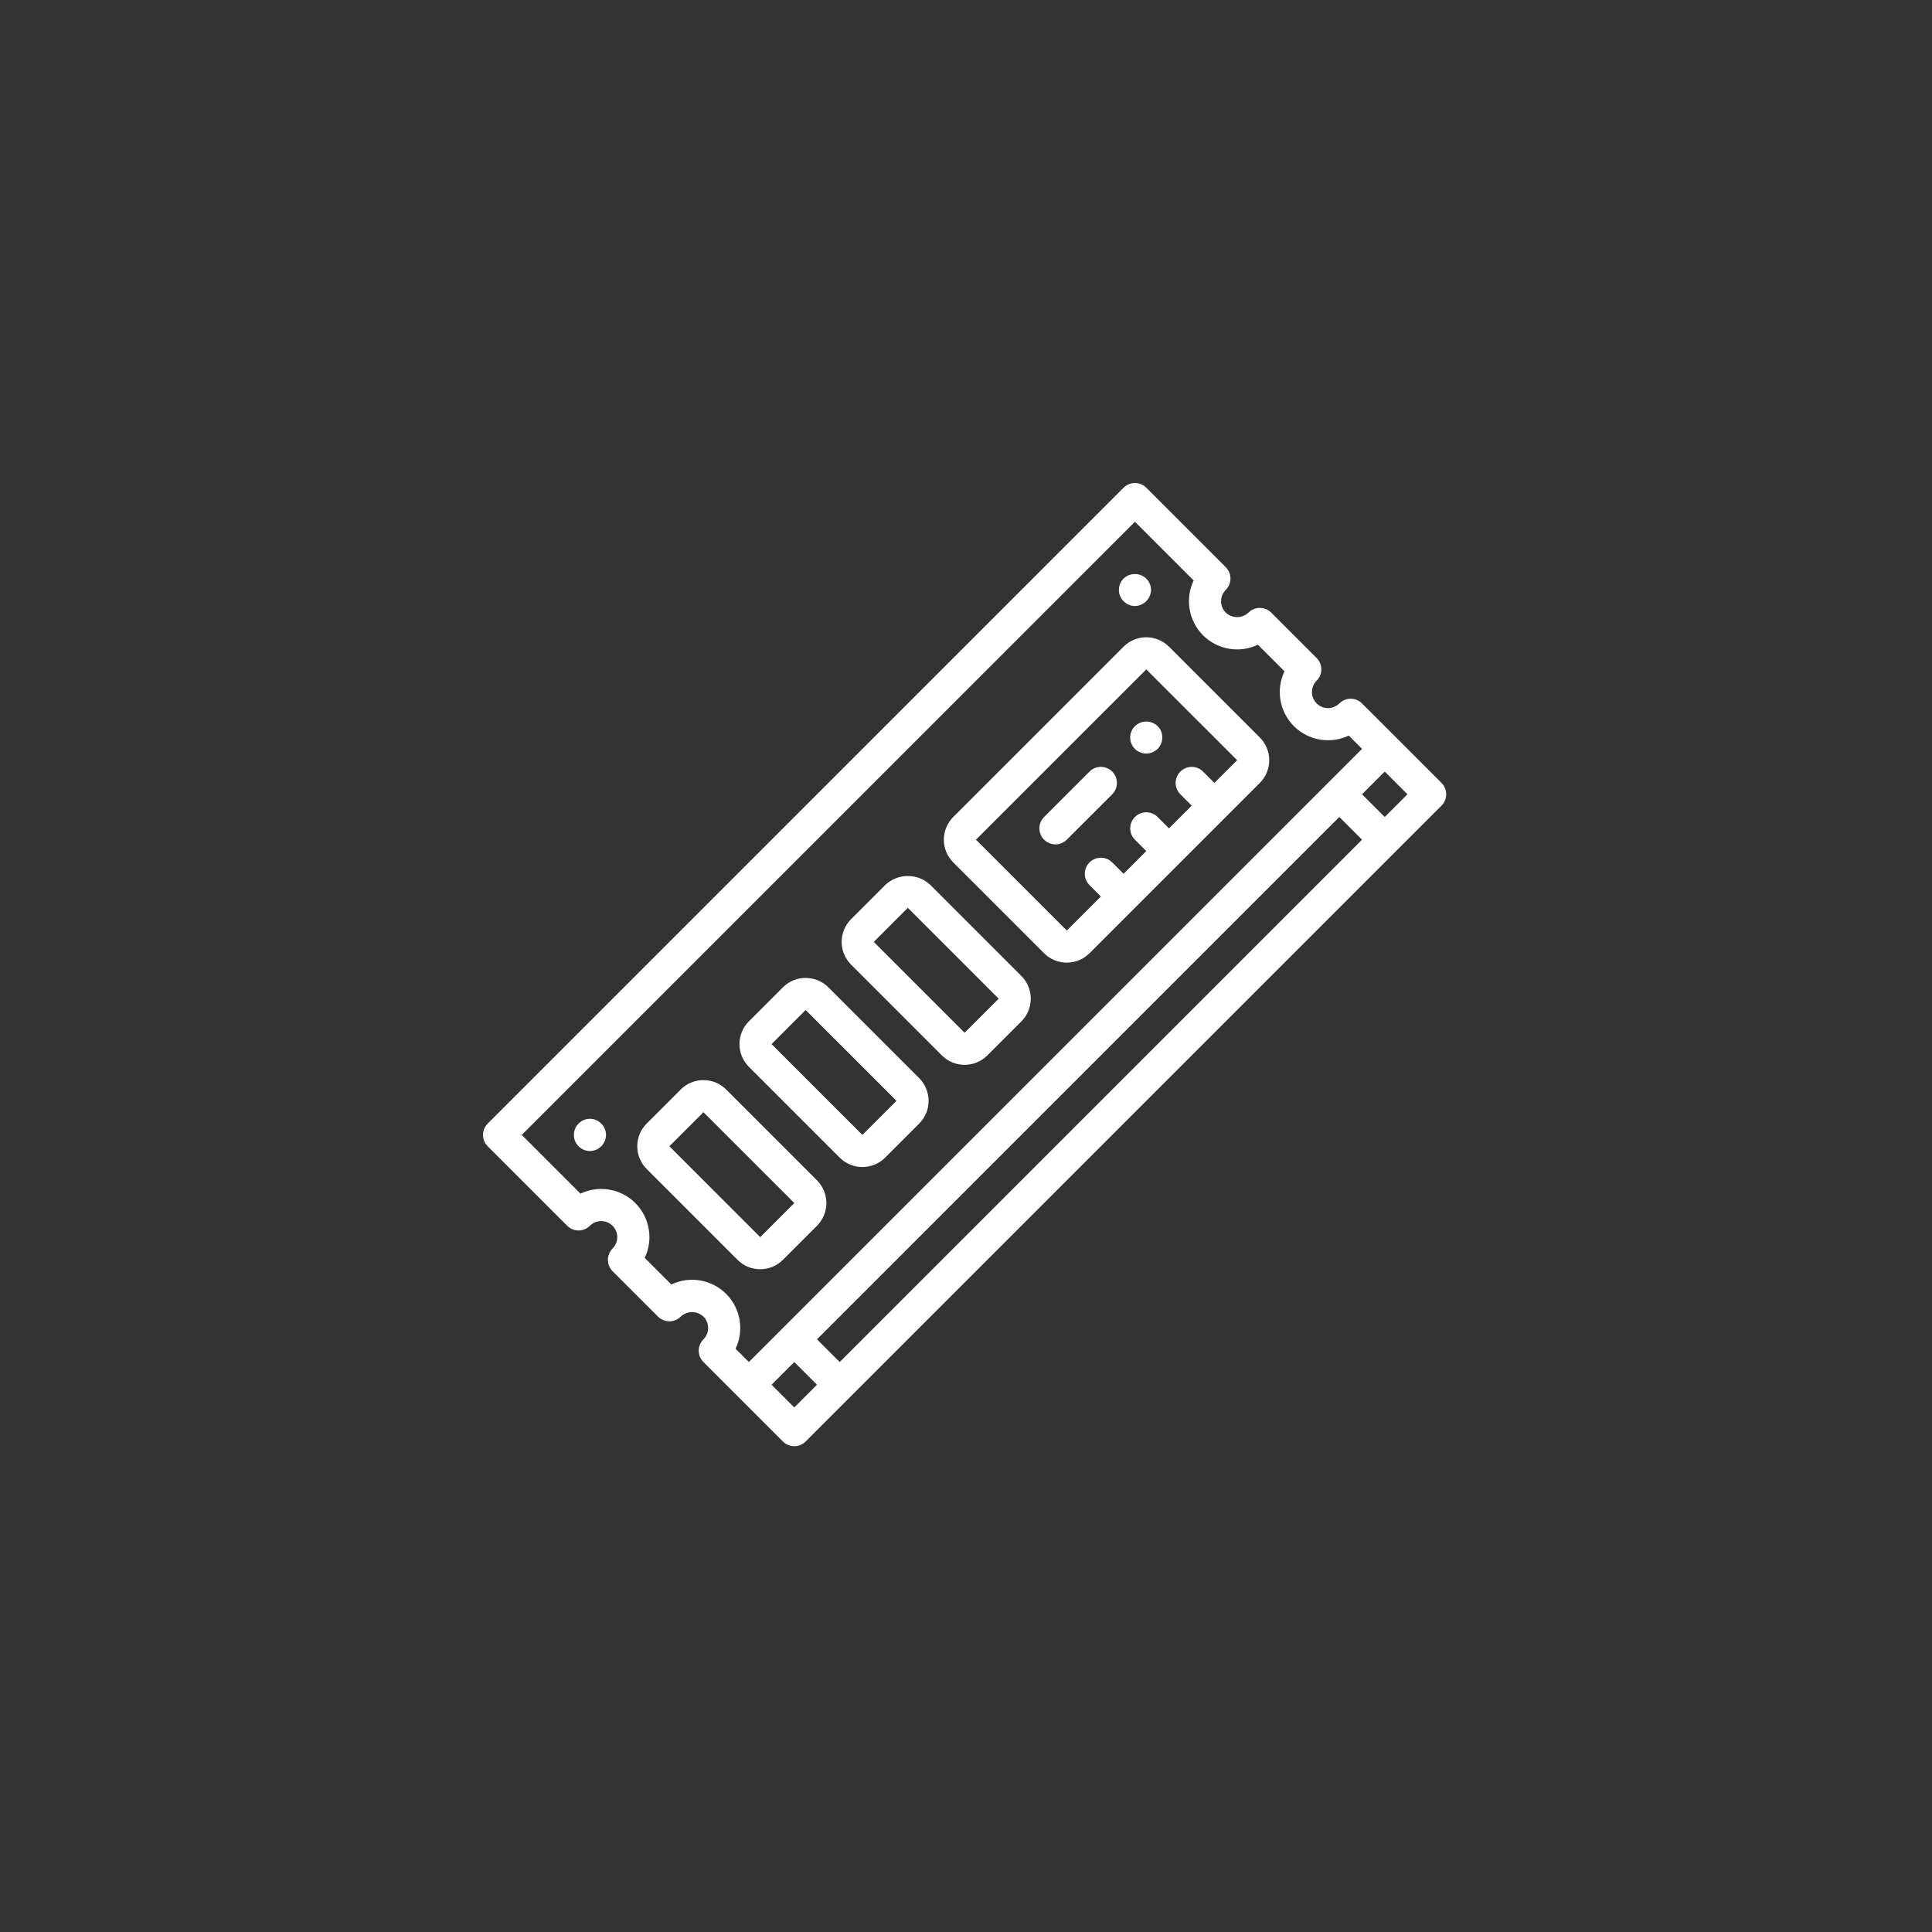 <svg width="165" height="165" viewBox="0 0 165 165" fill="none" xmlns="http://www.w3.org/2000/svg">
<rect x="0" y="0" width="165" height="165" fill="#333333" stroke="none"/>
<path d="M123.11 66.865L119.233 62.988L119.231 62.986L119.229 62.984L116.321 60.077C116.064 59.819 115.716 59.675 115.352 59.675C114.988 59.675 114.639 59.819 114.382 60.077C113.846 60.609 112.98 60.608 112.446 60.073C111.912 59.539 111.91 58.673 112.443 58.137C112.7 57.88 112.845 57.531 112.845 57.167C112.845 56.803 112.7 56.455 112.443 56.198L108.564 52.318C108.307 52.061 107.958 51.917 107.594 51.917C107.23 51.917 106.882 52.061 106.625 52.318C106.08 52.831 105.23 52.831 104.685 52.318C104.15 51.782 104.15 50.915 104.685 50.379C104.942 50.122 105.086 49.773 105.086 49.41C105.086 49.046 104.942 48.697 104.685 48.44L97.897 41.652C97.639 41.395 97.291 41.25 96.927 41.25C96.563 41.25 96.214 41.395 95.957 41.652L41.652 95.957C41.395 96.214 41.25 96.563 41.25 96.927C41.25 97.29 41.395 97.639 41.652 97.896L48.44 104.684C48.697 104.942 49.046 105.086 49.41 105.086C49.773 105.086 50.122 104.942 50.379 104.684C50.915 104.152 51.781 104.153 52.316 104.688C52.85 105.223 52.851 106.088 52.318 106.624C52.061 106.882 51.917 107.23 51.917 107.594C51.917 107.958 52.061 108.306 52.318 108.564L56.198 112.443C56.455 112.7 56.803 112.845 57.167 112.845C57.531 112.845 57.88 112.7 58.137 112.443C58.682 111.93 59.532 111.93 60.077 112.443C60.611 112.979 60.611 113.846 60.077 114.382C59.819 114.639 59.675 114.988 59.675 115.352C59.675 115.715 59.819 116.064 60.077 116.321L62.984 119.229L62.986 119.231L62.988 119.232L66.865 123.11C67.122 123.367 67.471 123.511 67.835 123.511C68.198 123.511 68.547 123.367 68.804 123.11L123.11 68.804C123.367 68.547 123.511 68.198 123.511 67.835C123.512 67.471 123.367 67.122 123.11 66.865ZM62.82 115.186C63.571 113.612 63.249 111.736 62.016 110.504C60.783 109.271 58.907 108.949 57.334 109.7L55.061 107.428C55.813 105.855 55.491 103.979 54.258 102.746C53.025 101.513 51.149 101.191 49.576 101.942L44.561 96.927L96.927 44.561L101.942 49.576C101.191 51.149 101.513 53.025 102.746 54.258C103.979 55.491 105.855 55.813 107.428 55.061L109.7 57.334C108.949 58.907 109.271 60.783 110.504 62.016C111.737 63.249 113.613 63.571 115.186 62.82L116.322 63.956L63.956 116.322L62.82 115.186ZM67.835 120.201L65.895 118.261L67.835 116.322L69.774 118.262L67.835 120.201ZM71.714 116.322L69.774 114.382L114.383 69.774L116.322 71.713L71.714 116.322ZM118.262 69.774L116.322 67.835L118.261 65.895L120.201 67.835L118.262 69.774Z" fill="white"/>
<path d="M51.345 95.958C51.092 95.696 50.743 95.548 50.378 95.548C50.014 95.548 49.665 95.696 49.411 95.958C49.153 96.216 49.01 96.567 49.014 96.932C49.01 97.292 49.154 97.639 49.411 97.892C49.668 98.154 50.019 98.302 50.385 98.303C50.748 98.302 51.094 98.153 51.345 97.892C51.477 97.77 51.581 97.62 51.647 97.453C51.717 97.288 51.755 97.111 51.757 96.932C51.753 96.748 51.716 96.567 51.647 96.397C51.581 96.229 51.477 96.079 51.345 95.958Z" fill="white"/>
<path d="M96.931 51.757C97.681 51.738 98.284 51.135 98.302 50.385C98.301 50.019 98.153 49.668 97.891 49.412C97.349 48.897 96.499 48.897 95.957 49.412C95.699 49.669 95.556 50.02 95.56 50.385C95.556 50.746 95.7 51.093 95.957 51.345C96.214 51.607 96.564 51.755 96.931 51.757Z" fill="white"/>
<path d="M62.016 93.048C60.945 91.977 59.208 91.977 58.137 93.048L55.228 95.957C54.158 97.029 54.158 98.764 55.228 99.836L62.986 107.594C63.5 108.109 64.198 108.398 64.925 108.398C65.653 108.398 66.35 108.109 66.864 107.594L69.774 104.685C70.288 104.17 70.578 103.473 70.578 102.745C70.578 102.018 70.288 101.32 69.774 100.806L62.016 93.048ZM67.835 102.745L67.835 102.745L64.925 105.655L57.167 97.896L60.077 94.987L67.836 102.743L67.835 102.745Z" fill="white"/>
<path d="M70.743 84.319C69.671 83.251 67.936 83.251 66.865 84.32L63.955 87.23C62.886 88.301 62.886 90.036 63.955 91.108L71.713 98.866C72.785 99.936 74.52 99.936 75.592 98.866L78.501 95.957C79.016 95.443 79.305 94.745 79.305 94.018C79.305 93.29 79.016 92.593 78.501 92.078L70.743 84.319ZM73.652 96.927L65.894 89.169L68.804 86.259L76.563 94.016L73.652 96.927Z" fill="white"/>
<path d="M79.472 75.593C78.387 74.556 76.678 74.555 75.592 75.593L72.684 78.501C72.169 79.016 71.88 79.713 71.88 80.441C71.88 81.168 72.169 81.866 72.683 82.381L80.441 90.139C81.513 91.208 83.248 91.208 84.32 90.139L87.229 87.23L87.23 87.229C88.298 86.157 88.298 84.422 87.229 83.351L79.472 75.593ZM82.381 88.199L74.623 80.441L77.532 77.532L85.291 85.29L82.381 88.199Z" fill="white"/>
<path d="M99.836 55.228C98.764 54.159 97.029 54.159 95.957 55.228L81.411 69.774C80.897 70.288 80.607 70.986 80.607 71.714C80.607 72.441 80.897 73.139 81.411 73.653L89.169 81.412C90.242 82.48 91.976 82.48 93.048 81.411L107.594 66.865C108.108 66.35 108.398 65.653 108.398 64.925C108.398 64.198 108.108 63.5 107.594 62.986L99.836 55.228ZM105.655 64.925L105.655 64.925L103.715 66.865L102.745 65.896C102.399 65.549 101.894 65.414 101.421 65.541C100.947 65.668 100.578 66.037 100.451 66.51C100.324 66.984 100.46 67.489 100.806 67.835L101.775 68.805L99.836 70.744L98.866 69.774C98.519 69.428 98.015 69.293 97.541 69.419C97.068 69.546 96.698 69.916 96.572 70.389C96.445 70.862 96.58 71.367 96.927 71.714L97.897 72.683L95.957 74.623L94.987 73.654C94.641 73.307 94.136 73.172 93.663 73.299C93.189 73.426 92.82 73.795 92.693 74.269C92.566 74.742 92.701 75.247 93.048 75.593L94.017 76.563L91.108 79.472L83.35 71.714L97.897 57.168L105.656 64.924L105.655 64.925Z" fill="white"/>
<path d="M93.048 65.895L89.169 69.774C88.823 70.121 88.688 70.625 88.814 71.099C88.941 71.572 89.311 71.941 89.784 72.068C90.257 72.195 90.762 72.06 91.109 71.713L94.988 67.835C95.523 67.299 95.523 66.431 94.988 65.895C94.452 65.36 93.584 65.36 93.048 65.895Z" fill="white"/>
<path d="M96.519 62.988C96.525 63.744 97.136 64.355 97.891 64.36C98.254 64.355 98.602 64.212 98.865 63.962C99.12 63.703 99.263 63.353 99.262 62.988C99.264 62.806 99.231 62.624 99.166 62.453C99.095 62.289 98.992 62.14 98.865 62.015C98.326 61.492 97.469 61.492 96.931 62.015C96.671 62.273 96.523 62.623 96.519 62.988Z" fill="white"/>
</svg>
